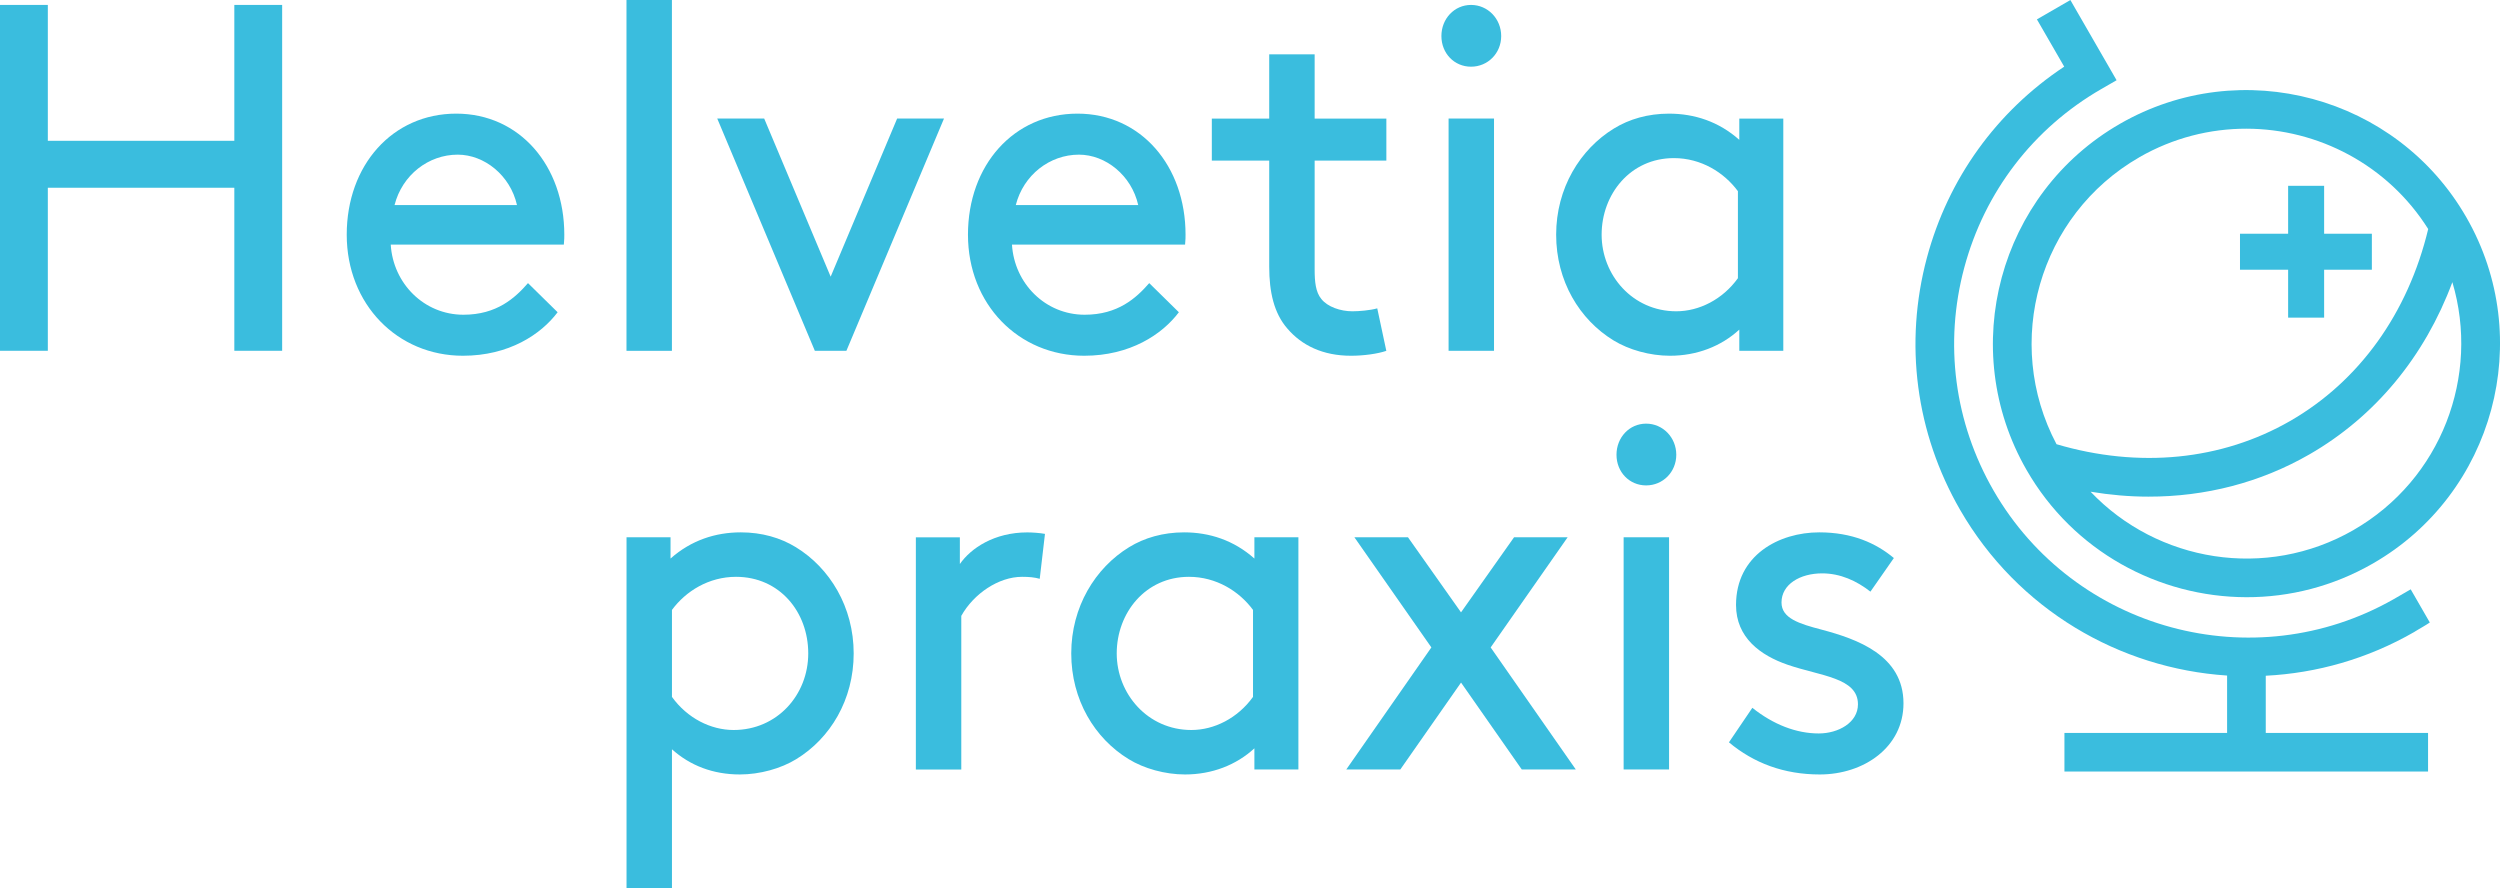 <?xml version="1.0" encoding="UTF-8"?>
<svg id="Layer_2" data-name="Layer 2" xmlns="http://www.w3.org/2000/svg" viewBox="0 0 543.15 192.95">
  <g id="Ebene_1" data-name="Ebene 1">
    <g>
      <path d="M50.91,40.79H10.39v35.42H0V1.07h10.39v29.52h40.52V1.07h10.39v75.14h-10.39v-35.42Z" style="fill: #3abdde;"/>
      <path d="M84.89,53.14c.52,8.48,7.27,15.24,15.79,15.24,7.27,0,11.22-3.65,14.03-6.87l6.44,6.33c-3.64,4.83-10.6,9.45-20.57,9.45-14.23,0-25.25-11.16-25.25-26.3s9.97-26.3,23.79-26.3,23.48,11.38,23.48,26.3c0,.43,0,1.18-.1,2.15h-37.61ZM85.72,44.55h26.6c-1.45-6.44-7.07-10.95-12.88-10.95-6.34,0-12.05,4.4-13.72,10.95Z" style="fill: #3abdde;"/>
      <path d="M136.11,0h9.87v76.22h-9.87V0Z" style="fill: #3abdde;"/>
      <path d="M155.85,25.76h10.18l14.44,34.35,14.44-34.35h10.18l-21.2,50.45h-6.86l-21.2-50.45Z" style="fill: #3abdde;"/>
      <path d="M219.86,53.14c.52,8.48,7.27,15.24,15.79,15.24,7.27,0,11.22-3.65,14.03-6.87l6.44,6.33c-3.64,4.83-10.6,9.45-20.57,9.45-14.24,0-25.25-11.16-25.25-26.3s9.97-26.3,23.79-26.3,23.48,11.38,23.48,26.3c0,.43,0,1.18-.1,2.15h-37.61ZM220.69,44.55h26.6c-1.45-6.44-7.07-10.95-12.88-10.95-6.34,0-12.05,4.4-13.72,10.95Z" style="fill: #3abdde;"/>
      <path d="M301.21,76.22c-1.87.64-4.88,1.07-7.69,1.07-6.13,0-10.7-2.25-13.82-5.9-2.91-3.33-3.95-7.94-3.95-13.42v-23.08h-12.47v-9.12h12.47v-13.96h9.87v13.96h15.58v9.12h-15.58v23.62c0,2.68.21,4.94,1.45,6.44,1.35,1.72,4.16,2.68,6.75,2.68,1.45,0,3.95-.21,5.4-.64l1.97,9.23Z" style="fill: #3abdde;"/>
      <path d="M319.6,1.07c3.64,0,6.55,3.01,6.55,6.76s-2.91,6.66-6.55,6.66-6.44-2.9-6.44-6.66,2.81-6.76,6.44-6.76ZM314.72,25.76h9.87v50.45h-9.87V25.76Z" style="fill: #3abdde;"/>
      <path d="M377.89,71.6c-3.95,3.65-9.25,5.69-15.07,5.69-4.36,0-8.93-1.29-12.26-3.33-7.38-4.51-12.47-12.88-12.47-22.97s5.19-18.57,12.57-23.08c3.32-2.04,7.38-3.22,11.95-3.22,5.51,0,10.81,1.72,15.27,5.69v-4.62h9.56v50.45h-9.56v-4.62ZM377.58,41.54c-3.01-4.08-8-7.19-13.92-7.19-9.45,0-15.69,7.84-15.69,16.64s6.75,16.64,16.21,16.64c4.99,0,10.08-2.58,13.4-7.19v-18.89Z" style="fill: #3abdde;"/>
      <path d="M145.99,192.95h-9.87v-76.22h9.56v4.62c4.47-3.97,9.77-5.69,15.27-5.69,4.57,0,8.62,1.18,11.95,3.22,7.38,4.51,12.57,12.99,12.57,23.08s-5.09,18.46-12.47,22.97c-3.32,2.04-7.9,3.33-12.26,3.33-5.82,0-10.81-1.93-14.75-5.47v30.16ZM145.99,151.41c3.32,4.62,8.42,7.19,13.4,7.19,9.45,0,16.21-7.62,16.21-16.64s-6.23-16.64-15.69-16.64c-5.92,0-10.91,3.11-13.92,7.19v18.89Z" style="fill: #3abdde;"/>
      <path d="M225.89,125.75c-1.14-.32-2.29-.43-3.84-.43-5.09,0-10.49,3.65-13.2,8.48v33.39h-9.87v-50.45h9.56v5.8c2.39-3.44,7.48-6.87,14.65-6.87,1.04,0,2.7.11,3.84.32l-1.14,9.77Z" style="fill: #3abdde;"/>
      <path d="M272.54,162.57c-3.95,3.65-9.25,5.69-15.07,5.69-4.36,0-8.94-1.29-12.26-3.33-7.38-4.51-12.47-12.88-12.47-22.97s5.2-18.57,12.57-23.08c3.32-2.04,7.38-3.22,11.95-3.22,5.51,0,10.81,1.72,15.27,5.69v-4.62h9.56v50.45h-9.56v-4.62ZM272.23,132.51c-3.01-4.08-8-7.19-13.92-7.19-9.46,0-15.69,7.84-15.69,16.64s6.75,16.64,16.21,16.64c4.99,0,10.08-2.58,13.4-7.19v-18.89Z" style="fill: #3abdde;"/>
      <path d="M317.43,148.29l-13.2,18.89h-11.74l18.49-26.52-16.73-23.94h11.64l11.53,16.32,11.53-16.32h11.64l-16.73,23.94,18.5,26.52h-11.74l-13.2-18.89Z" style="fill: #3abdde;"/>
      <path d="M357.64,92.04c3.64,0,6.55,3.01,6.55,6.76s-2.91,6.66-6.55,6.66-6.44-2.9-6.44-6.66,2.8-6.76,6.44-6.76ZM352.75,116.73h9.87v50.45h-9.87v-50.45Z" style="fill: #3abdde;"/>
      <path d="M380.7,153.77c4.57,3.65,9.56,5.58,14.44,5.58,4.26,0,8.52-2.36,8.52-6.33,0-5.8-8.1-6.12-15.27-8.59-5.92-2.04-11.22-5.9-11.22-12.99,0-10.84,9.35-15.78,18.08-15.78,7.17,0,12.36,2.36,16.21,5.58l-5.09,7.3c-3.01-2.36-6.55-3.97-10.49-3.97-4.78,0-8.83,2.36-8.83,6.33,0,3.43,3.84,4.62,8.73,5.9,7.69,2.04,17.77,5.58,17.77,16,0,9.55-8.62,15.46-18.18,15.46-7.79,0-14.34-2.47-19.74-6.98l5.09-7.51Z" style="fill: #3abdde;"/>
      <path d="M535.83,47.2c-15.14-26.34-48.89-35.45-75.23-20.31-26.34,15.14-35.45,48.89-20.3,75.23,10.16,17.68,28.7,27.59,47.76,27.63,9.34.02,18.81-2.34,27.47-7.32,26.34-15.14,35.45-48.89,20.3-75.23ZM464.78,34.17c7.34-4.22,15.37-6.22,23.29-6.21,15.55.03,30.69,7.84,39.48,21.8-4.39,18.29-14.98,33.07-29.99,41.7-14.9,8.57-32.87,10.33-50.76,5.05-11.71-22.1-3.86-49.77,17.99-62.34ZM511.34,115.15c-19.04,10.95-42.64,6.94-57.14-8.32,4.21.7,8.41,1.07,12.55,1.07,12.4.02,24.36-3.06,34.98-9.17,14.3-8.22,25.07-21.29,31.07-37.43,6.05,20.28-2.34,42.85-21.47,53.85Z" style="fill: #3abdde;"/>
      <path d="M524.6,137.25l.76-.46s2.04-1.18,2.48-1.51l.06-.04-4.15-7.2-3.74,2.16c-30.45,17.3-69.33,6.78-86.87-23.59-8.53-14.78-10.8-31.99-6.38-48.47,4.42-16.48,14.99-30.26,29.76-38.79h0s3.33-1.92,3.33-1.92L449.81.01l-7.27,4.2,5.93,10.27c-14.69,9.74-25.21,24.3-29.82,41.48-5,18.65-2.43,38.12,7.22,54.84,12.53,21.7,34.69,34.44,57.99,35.97v12.46h-35.34v8.39h79v-8.39h-35.26v-12.42c11.05-.56,22.12-3.65,32.34-9.55Z" style="fill: #3abdde;"/>
      <polygon points="515.31 50.78 504.94 50.78 504.94 40.37 497.12 40.37 497.12 50.78 486.66 50.78 486.66 58.6 497.12 58.6 497.12 69.01 504.94 69.01 504.94 58.6 515.31 58.6 515.31 50.78" style="fill: #3abdde;"/>
    </g>
  </g>
</svg>